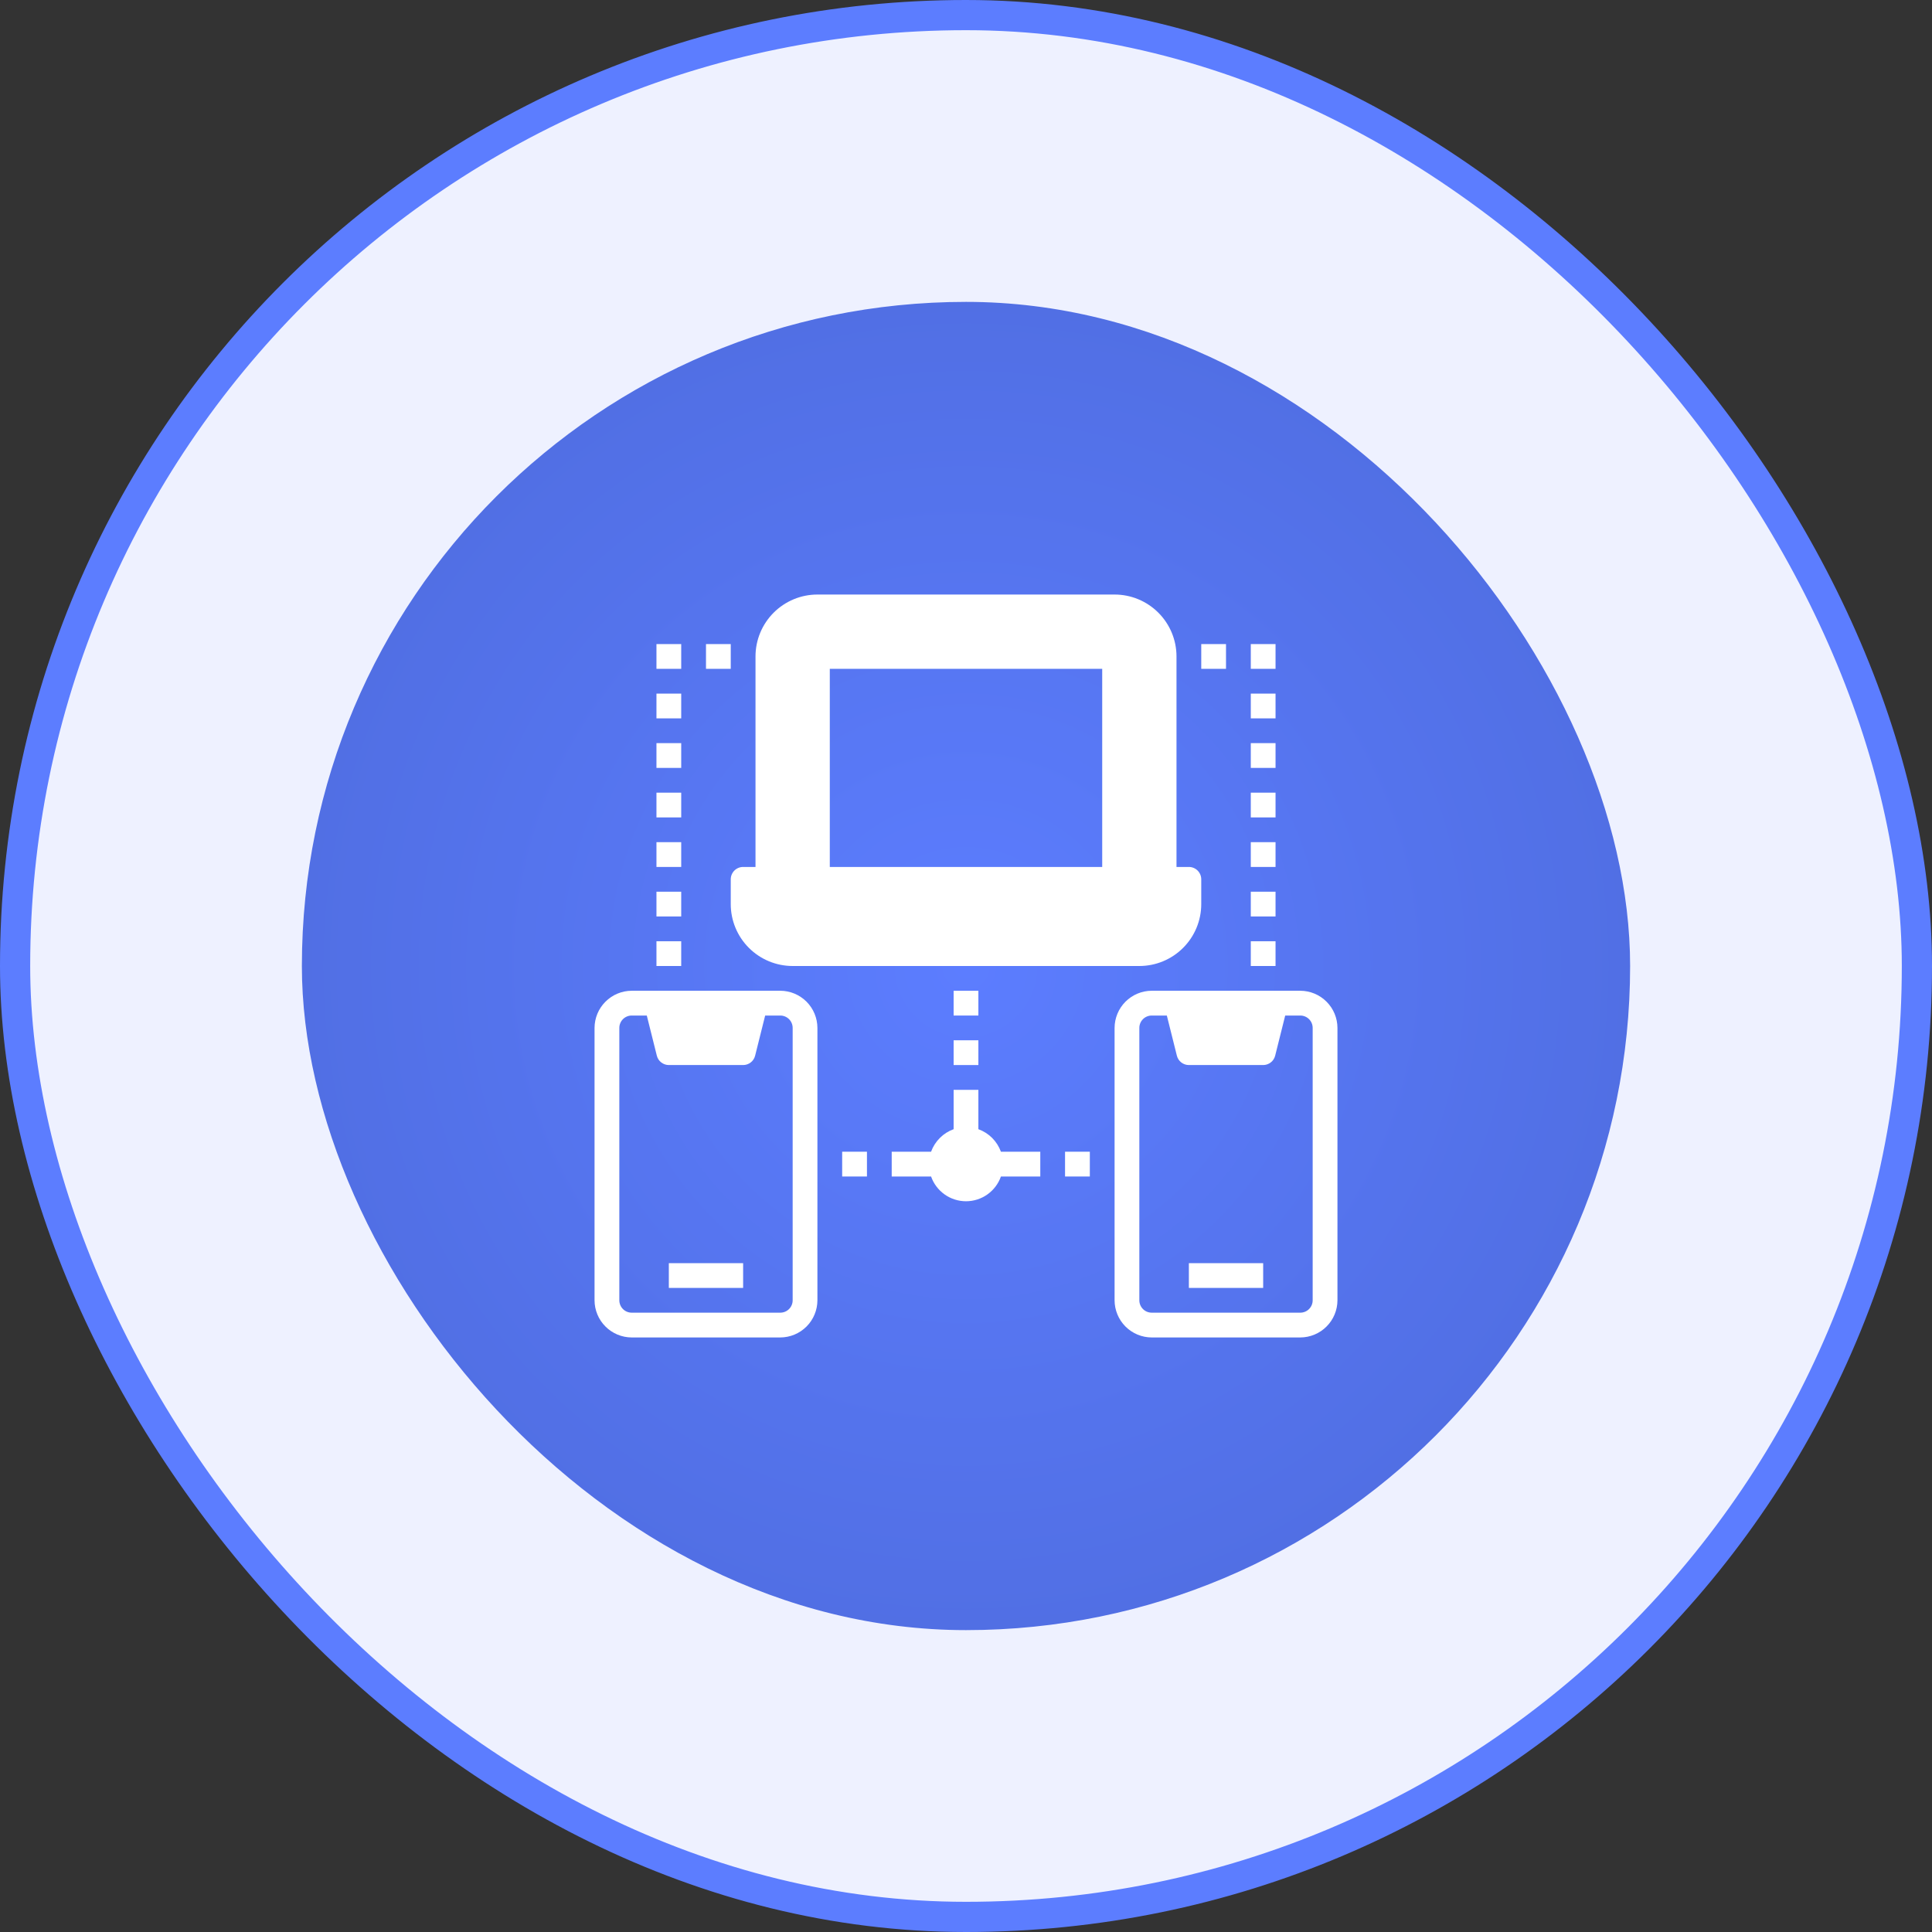 <svg width="64" height="64" viewBox="0 0 64 64" fill="none" xmlns="http://www.w3.org/2000/svg">
<rect x="0" y="0" width="64" height="64" fill="#333333" stroke="none"/>
<rect x="0.5" y="0.5" width="63" height="63" rx="31.5" fill="#EEF1FF"/>
<rect x="0.5" y="0.5" width="63" height="63" rx="31.5" stroke="#5C7DFF"/>
<rect x="10" y="10" width="44" height="44" rx="22" fill="url(#paint0_radial_1569_2600)"/>
<g clip-path="url(#clip0_1569_2600)">
<path d="M25.848 32.82H20.926C20.6 32.821 20.287 32.951 20.057 33.182C19.826 33.412 19.696 33.725 19.695 34.051V43.074C19.696 43.4 19.826 43.713 20.057 43.943C20.287 44.174 20.6 44.304 20.926 44.305H25.848C26.174 44.304 26.486 44.174 26.717 43.943C26.947 43.713 27.077 43.4 27.078 43.074V34.051C27.077 33.725 26.947 33.412 26.717 33.182C26.486 32.951 26.174 32.821 25.848 32.82ZM26.258 43.074C26.258 43.183 26.215 43.287 26.138 43.364C26.061 43.441 25.956 43.484 25.848 43.484H20.926C20.817 43.484 20.713 43.441 20.636 43.364C20.559 43.287 20.516 43.183 20.516 43.074V34.051C20.516 33.942 20.559 33.838 20.636 33.761C20.713 33.684 20.817 33.641 20.926 33.641H21.426L21.758 34.969C21.78 35.059 21.831 35.138 21.904 35.194C21.976 35.25 22.065 35.281 22.156 35.281H24.617C24.709 35.281 24.798 35.25 24.87 35.194C24.942 35.138 24.993 35.059 25.015 34.969L25.347 33.641H25.848C25.956 33.641 26.061 33.684 26.138 33.761C26.215 33.838 26.258 33.942 26.258 34.051V43.074Z" fill="white"/>
<path d="M43.074 32.82H38.152C37.826 32.821 37.514 32.951 37.283 33.182C37.053 33.412 36.923 33.725 36.922 34.051V43.074C36.923 43.4 37.053 43.713 37.283 43.943C37.514 44.174 37.826 44.304 38.152 44.305H43.074C43.4 44.304 43.713 44.174 43.943 43.943C44.174 43.713 44.304 43.4 44.305 43.074V34.051C44.304 33.725 44.174 33.412 43.943 33.182C43.713 32.951 43.4 32.821 43.074 32.82ZM43.484 43.074C43.484 43.183 43.441 43.287 43.364 43.364C43.287 43.441 43.183 43.484 43.074 43.484H38.152C38.044 43.484 37.939 43.441 37.862 43.364C37.785 43.287 37.742 43.183 37.742 43.074V34.051C37.742 33.942 37.785 33.838 37.862 33.761C37.939 33.684 38.044 33.641 38.152 33.641H38.653L38.985 34.969C39.007 35.059 39.058 35.138 39.13 35.194C39.202 35.25 39.291 35.281 39.383 35.281H41.844C41.935 35.281 42.024 35.25 42.096 35.194C42.169 35.138 42.22 35.059 42.242 34.969L42.574 33.641H43.074C43.183 33.641 43.287 33.684 43.364 33.761C43.441 33.838 43.484 33.942 43.484 34.051V43.074Z" fill="white"/>
<path d="M24.207 29.949C24.207 30.493 24.423 31.015 24.808 31.399C25.192 31.784 25.714 32 26.258 32H37.742C38.286 32 38.808 31.784 39.192 31.399C39.577 31.015 39.793 30.493 39.793 29.949V29.129C39.793 29.02 39.75 28.916 39.673 28.839C39.596 28.762 39.492 28.719 39.383 28.719H38.973V21.746C38.973 21.202 38.757 20.681 38.372 20.296C37.987 19.911 37.466 19.695 36.922 19.695H27.078C26.534 19.695 26.013 19.911 25.628 20.296C25.243 20.681 25.027 21.202 25.027 21.746V28.719H24.617C24.508 28.719 24.404 28.762 24.327 28.839C24.25 28.916 24.207 29.02 24.207 29.129V29.949ZM36.512 22.156V28.719H27.488V22.156H36.512Z" fill="white"/>
<path d="M32.41 37.406V36.102H31.59V37.406C31.418 37.468 31.262 37.567 31.134 37.696C31.005 37.825 30.905 37.981 30.843 38.152H29.539V38.973H30.843C30.927 39.212 31.084 39.42 31.291 39.567C31.498 39.714 31.746 39.793 32 39.793C32.254 39.793 32.502 39.714 32.709 39.567C32.916 39.42 33.073 39.212 33.157 38.973H34.461V38.152H33.157C33.094 37.981 32.995 37.825 32.867 37.696C32.737 37.567 32.582 37.468 32.41 37.406Z" fill="white"/>
<path d="M31.59 32.82H32.41V33.641H31.59V32.82Z" fill="white"/>
<path d="M31.59 34.461H32.41V35.281H31.59V34.461Z" fill="white"/>
<path d="M27.898 38.152H28.719V38.973H27.898V38.152Z" fill="white"/>
<path d="M35.281 38.152H36.102V38.973H35.281V38.152Z" fill="white"/>
<path d="M23.387 21.336H24.207V22.156H23.387V21.336Z" fill="white"/>
<path d="M21.746 21.336H22.566V22.156H21.746V21.336Z" fill="white"/>
<path d="M21.746 22.977H22.566V23.797H21.746V22.977Z" fill="white"/>
<path d="M21.746 24.617H22.566V25.438H21.746V24.617Z" fill="white"/>
<path d="M21.746 26.258H22.566V27.078H21.746V26.258Z" fill="white"/>
<path d="M21.746 27.898H22.566V28.719H21.746V27.898Z" fill="white"/>
<path d="M21.746 29.539H22.566V30.359H21.746V29.539Z" fill="white"/>
<path d="M21.746 31.18H22.566V32H21.746V31.18Z" fill="white"/>
<path d="M39.793 21.336H40.613V22.156H39.793V21.336Z" fill="white"/>
<path d="M41.434 21.336H42.254V22.156H41.434V21.336Z" fill="white"/>
<path d="M41.434 22.977H42.254V23.797H41.434V22.977Z" fill="white"/>
<path d="M41.434 24.617H42.254V25.438H41.434V24.617Z" fill="white"/>
<path d="M41.434 26.258H42.254V27.078H41.434V26.258Z" fill="white"/>
<path d="M41.434 27.898H42.254V28.719H41.434V27.898Z" fill="white"/>
<path d="M41.434 29.539H42.254V30.359H41.434V29.539Z" fill="white"/>
<path d="M41.434 31.18H42.254V32H41.434V31.18Z" fill="white"/>
<path d="M39.383 41.844H41.844V42.664H39.383V41.844Z" fill="white"/>
<path d="M22.156 41.844H24.617V42.664H22.156V41.844Z" fill="white"/>
</g>
<defs>
<radialGradient id="paint0_radial_1569_2600" cx="0" cy="0" r="1" gradientUnits="userSpaceOnUse" gradientTransform="translate(32 32) rotate(90) scale(22)">
<stop stop-color="#5C7DFF"/>
<stop offset="1" stop-color="#516FE4"/>
</radialGradient>
<clipPath id="clip0_1569_2600">
<rect width="28" height="28" fill="white" transform="translate(18 18)"/>
</clipPath>
</defs>
</svg>
